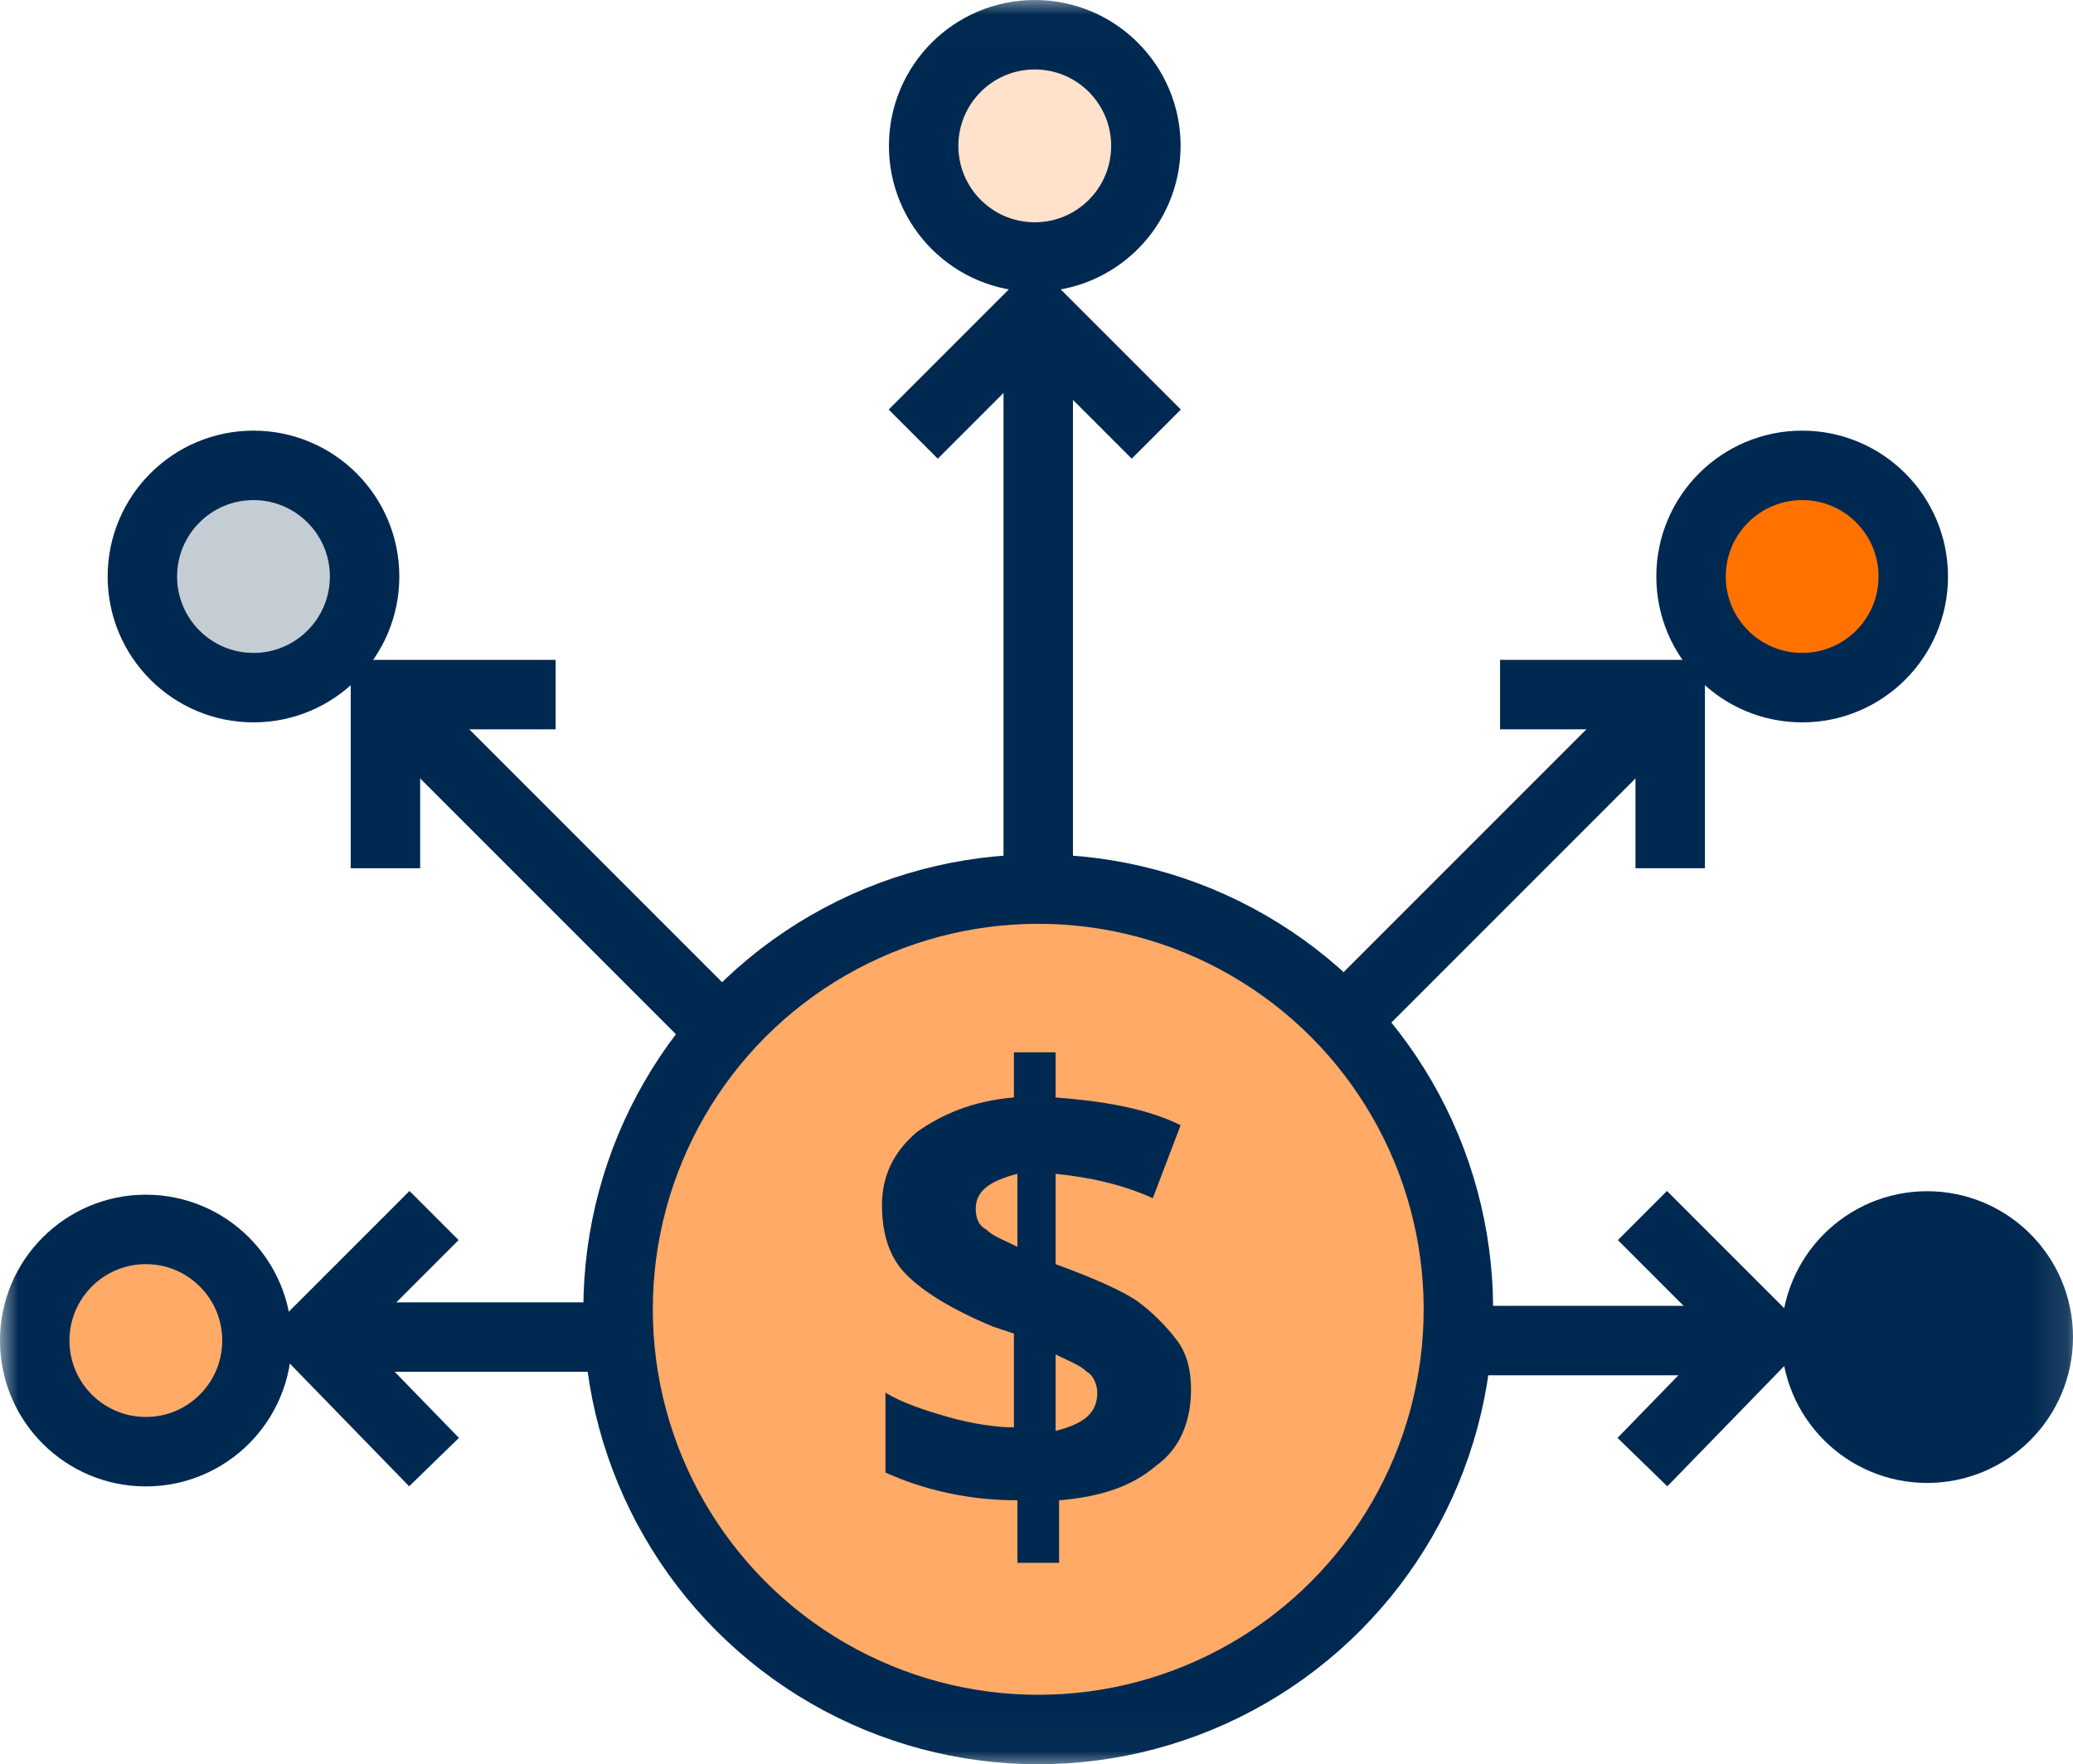 <svg xmlns="http://www.w3.org/2000/svg" xmlns:xlink="http://www.w3.org/1999/xlink" width="59.7" height="50.8" viewBox="0 0 59.7 50.8">
  <defs>
    <rect id="rect-1" width="59.7" height="50.8" x="0" y="0"/>
    <mask id="mask-2" maskContentUnits="userSpaceOnUse" maskUnits="userSpaceOnUse">
      <rect width="59.7" height="50.8" x="0" y="0" fill="black"/>
      <use fill="white" xlink:href="#rect-1"/>
    </mask>
    <ellipse id="ellipse-3" cx="29.9" cy="37.7" rx="12.1" ry="12.1"/>
    <ellipse id="ellipse-9" cx="7.3" cy="16.6" rx="3.2" ry="3.2"/>
    <ellipse id="ellipse-12" cx="51.9" cy="16.6" rx="3.2" ry="3.2"/>
    <ellipse id="ellipse-13" cx="29.8" cy="4.2" rx="3.2" ry="3.2"/>
    <ellipse id="ellipse-16" cx="55.5" cy="38.5" rx="3.2" ry="3.2"/>
    <ellipse id="ellipse-19" cx="4.2" cy="38.6" rx="3.2" ry="3.2"/>
  </defs>
  <g>
    <use fill="none" xlink:href="#rect-1"/>
    <g mask="url(#mask-2)">
      <g>
        <use fill="rgb(255,170,102)" xlink:href="#ellipse-3"/>
        <use fill-opacity="0" stroke="rgb(0,41,81)" stroke-dasharray="0 0 0 0" stroke-linecap="butt" stroke-linejoin="miter" stroke-width="2" xlink:href="#ellipse-3"/>
      </g>
      <path fill="rgb(0,41,81)" fill-rule="evenodd" d="M34.3 40c0 .9-.3 1.7-1 2.2-.7.6-1.6.9-2.8 1V45h-1.2v-1.8c-1.4 0-2.7-.3-3.8-.8v-2.3c.5.3 1.1.5 1.8.7C28 41 28.7 41.1 29.2 41.1v-2.7l-.6-.2c-1.2-.5-2-1-2.5-1.5s-.7-1.2-.7-2c0-.8.3-1.5 1-2.1.7-.5 1.6-.9 2.8-1v-1.3h1.2v1.3C31.7 31.7 33 31.9 34 32.4L33.2 34.5c-.9-.4-1.8-.6-2.8-.7v2.6c1.1.4 2 .8 2.4 1.1.4.3.8.7 1.1 1.1C34.2 39 34.3 39.5 34.3 40zm-6.2-5.2c0 .3.1.5.3.6.2.2.5.3.9.5v-2.1c-.8.2-1.2.5-1.2 1zM31.3 39.5c.2.1.3.4.3.6 0 .6-.4.9-1.2 1.1V39c.4.2.7.3.9.5z"/>
      <path fill="none" stroke="rgb(0,41,81)" stroke-dasharray="0 0 0 0" stroke-linecap="butt" stroke-linejoin="miter" stroke-width="2" d="M29.9 25.5V10.1"/>
      <path fill="none" stroke="rgb(0,41,81)" stroke-dasharray="0 0 0 0" stroke-linecap="butt" stroke-linejoin="miter" stroke-width="2" d="M26.3 12.5L29.8 9l3.5 3.5"/>
      <path fill="none" stroke="rgb(0,41,81)" stroke-dasharray="0 0 0 0" stroke-linecap="butt" stroke-linejoin="miter" stroke-width="2" d="M20.9 29.8l-9-9"/>
      <path fill="none" stroke="rgb(0,41,81)" stroke-dasharray="0 0 0 0" stroke-linecap="butt" stroke-linejoin="miter" stroke-width="2" d="M11.1 25v-5H16"/>
      <g>
        <use fill="rgb(196,205,212)" xlink:href="#ellipse-9"/>
        <use fill-opacity="0" stroke="rgb(0,41,81)" stroke-dasharray="0 0 0 0" stroke-linecap="butt" stroke-linejoin="miter" stroke-width="2" xlink:href="#ellipse-9"/>
      </g>
      <path fill="none" stroke="rgb(0,41,81)" stroke-dasharray="0 0 0 0" stroke-linecap="butt" stroke-linejoin="miter" stroke-width="2" d="M38.3 29.8l9-9"/>
      <path fill="none" stroke="rgb(0,41,81)" stroke-dasharray="0 0 0 0" stroke-linecap="butt" stroke-linejoin="miter" stroke-width="2" d="M48.1 25v-5h-4.9"/>
      <g>
        <use fill="rgb(255,114,0)" xlink:href="#ellipse-12"/>
        <use fill-opacity="0" stroke="rgb(0,41,81)" stroke-dasharray="0 0 0 0" stroke-linecap="butt" stroke-linejoin="miter" stroke-width="2" xlink:href="#ellipse-12"/>
      </g>
      <g>
        <use fill="rgb(255,225,204)" xlink:href="#ellipse-13"/>
        <use fill-opacity="0" stroke="rgb(0,41,81)" stroke-dasharray="0 0 0 0" stroke-linecap="butt" stroke-linejoin="miter" stroke-width="2" xlink:href="#ellipse-13"/>
      </g>
      <g>
        <path fill="none" stroke="rgb(0,41,81)" stroke-dasharray="0 0 0 0" stroke-linecap="butt" stroke-linejoin="miter" stroke-width="2" d="M42.3 38.6h7.4"/>
        <path fill="none" stroke="rgb(0,41,81)" stroke-dasharray="0 0 0 0" stroke-linecap="butt" stroke-linejoin="miter" stroke-width="2" d="M47.3 35l3.5 3.5-3.5 3.6"/>
        <g>
          <use fill="rgb(0,41,81)" xlink:href="#ellipse-16"/>
          <use fill-opacity="0" stroke="rgb(0,41,81)" stroke-dasharray="0 0 0 0" stroke-linecap="butt" stroke-linejoin="miter" stroke-width="2" xlink:href="#ellipse-16"/>
        </g>
        <path fill="none" stroke="rgb(0,41,81)" stroke-dasharray="0 0 0 0" stroke-linecap="butt" stroke-linejoin="miter" stroke-width="2" d="M17.5 38.5h-7.4"/>
        <path fill="none" stroke="rgb(0,41,81)" stroke-dasharray="0 0 0 0" stroke-linecap="butt" stroke-linejoin="miter" stroke-width="2" d="M12.5 42.1L9 38.5l3.5-3.5"/>
        <g>
          <use fill="rgb(255,170,102)" xlink:href="#ellipse-19"/>
          <use fill-opacity="0" stroke="rgb(0,41,81)" stroke-dasharray="0 0 0 0" stroke-linecap="butt" stroke-linejoin="miter" stroke-width="2" xlink:href="#ellipse-19"/>
        </g>
      </g>
    </g>
  </g>
</svg>
